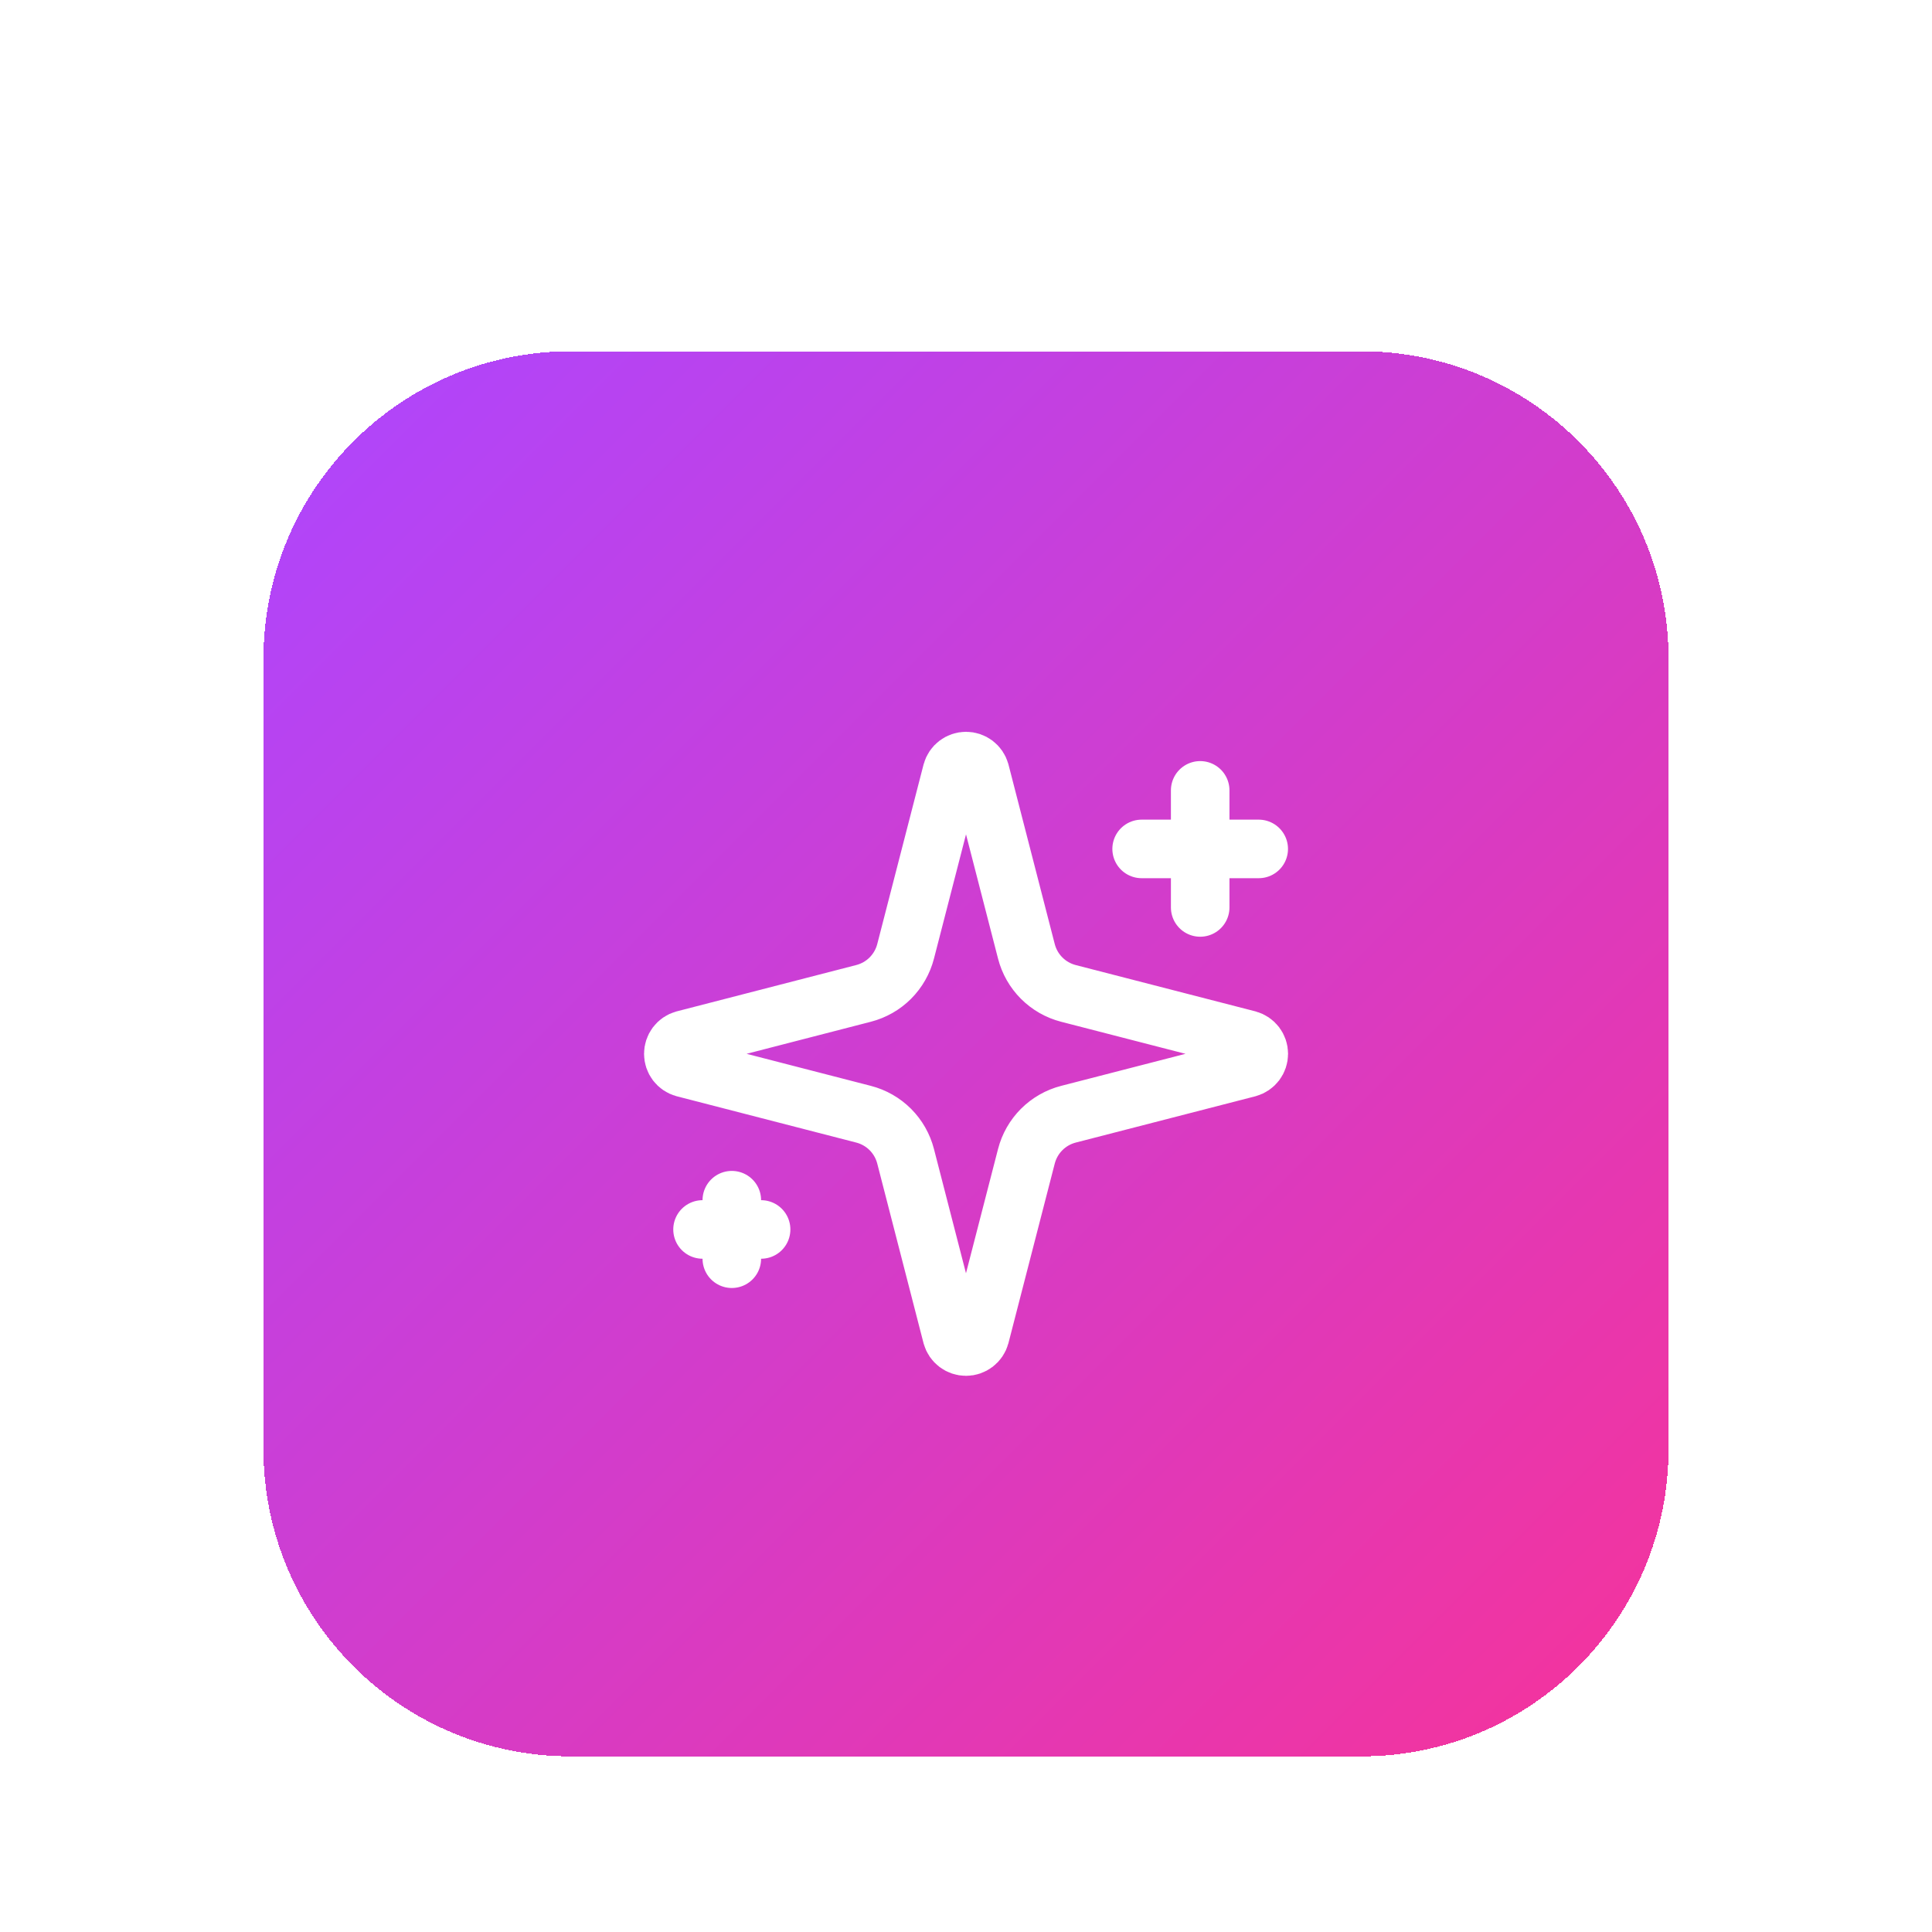 <?xml version="1.0" encoding="utf-8"?>
<svg xmlns="http://www.w3.org/2000/svg" fill="none" height="100%" overflow="visible" preserveAspectRatio="none" style="display: block;" viewBox="0 0 88 88" width="100%">
<g filter="url(#filter0_dd_0_199)" id="Container">
<path d="M12 16C12 8.268 18.268 2 26 2H62C69.732 2 76 8.268 76 16V52C76 59.732 69.732 66 62 66H26C18.268 66 12 59.732 12 52V16Z" fill="url(#paint0_linear_0_199)" shape-rendering="crispEdges"/>
<g id="Icon">
<path d="M41.249 38.667C41.13 38.205 40.89 37.784 40.553 37.447C40.216 37.11 39.795 36.87 39.333 36.751L31.153 34.641C31.014 34.602 30.891 34.518 30.803 34.402C30.716 34.286 30.669 34.145 30.669 34C30.669 33.855 30.716 33.714 30.803 33.598C30.891 33.482 31.014 33.398 31.153 33.359L39.333 31.248C39.795 31.129 40.216 30.889 40.553 30.552C40.889 30.215 41.13 29.794 41.249 29.333L43.359 21.153C43.398 21.013 43.482 20.89 43.598 20.802C43.714 20.714 43.855 20.666 44.001 20.666C44.146 20.666 44.288 20.714 44.404 20.802C44.52 20.89 44.603 21.013 44.643 21.153L46.751 29.333C46.87 29.795 47.11 30.216 47.447 30.553C47.784 30.89 48.205 31.13 48.667 31.249L56.847 33.357C56.987 33.396 57.111 33.48 57.2 33.596C57.288 33.712 57.336 33.854 57.336 34C57.336 34.146 57.288 34.288 57.2 34.404C57.111 34.52 56.987 34.604 56.847 34.643L48.667 36.751C48.205 36.87 47.784 37.11 47.447 37.447C47.11 37.784 46.87 38.205 46.751 38.667L44.641 46.847C44.602 46.987 44.518 47.11 44.402 47.198C44.286 47.286 44.145 47.334 43.999 47.334C43.854 47.334 43.712 47.286 43.596 47.198C43.48 47.11 43.397 46.987 43.357 46.847L41.249 38.667Z" id="Vector" stroke="white" stroke-linecap="round" stroke-width="2.667"/>
<path d="M54.667 22V27.333" id="Vector_2" stroke="white" stroke-linecap="round" stroke-width="2.667"/>
<path d="M57.333 24.667H52" id="Vector_3" stroke="white" stroke-linecap="round" stroke-width="2.667"/>
<path d="M33.333 40.667V43.333" id="Vector_4" stroke="white" stroke-linecap="round" stroke-width="2.667"/>
<path d="M34.667 42H32" id="Vector_5" stroke="white" stroke-linecap="round" stroke-width="2.667"/>
</g>
</g>
<defs>
<filter color-interpolation-filters="sRGB" filterUnits="userSpaceOnUse" height="88" id="filter0_dd_0_199" width="88" x="0" y="0">
<feFlood flood-opacity="0" result="BackgroundImageFix"/>
<feColorMatrix in="SourceAlpha" result="hardAlpha" type="matrix" values="0 0 0 0 0 0 0 0 0 0 0 0 0 0 0 0 0 0 127 0"/>
<feMorphology in="SourceAlpha" operator="erode" radius="4" result="effect1_dropShadow_0_199"/>
<feOffset dy="4"/>
<feGaussianBlur stdDeviation="3"/>
<feComposite in2="hardAlpha" operator="out"/>
<feColorMatrix type="matrix" values="0 0 0 0 0 0 0 0 0 0 0 0 0 0 0 0 0 0 0.1 0"/>
<feBlend in2="BackgroundImageFix" mode="normal" result="effect1_dropShadow_0_199"/>
<feColorMatrix in="SourceAlpha" result="hardAlpha" type="matrix" values="0 0 0 0 0 0 0 0 0 0 0 0 0 0 0 0 0 0 127 0"/>
<feMorphology in="SourceAlpha" operator="erode" radius="3" result="effect2_dropShadow_0_199"/>
<feOffset dy="10"/>
<feGaussianBlur stdDeviation="7.5"/>
<feComposite in2="hardAlpha" operator="out"/>
<feColorMatrix type="matrix" values="0 0 0 0 0 0 0 0 0 0 0 0 0 0 0 0 0 0 0.1 0"/>
<feBlend in2="effect1_dropShadow_0_199" mode="normal" result="effect2_dropShadow_0_199"/>
<feBlend in="SourceGraphic" in2="effect2_dropShadow_0_199" mode="normal" result="shape"/>
</filter>
<linearGradient gradientUnits="userSpaceOnUse" id="paint0_linear_0_199" x1="12" x2="76" y1="2" y2="66">
<stop stop-color="#AD46FF"/>
<stop offset="1" stop-color="#F6339A"/>
</linearGradient>
</defs>
</svg>